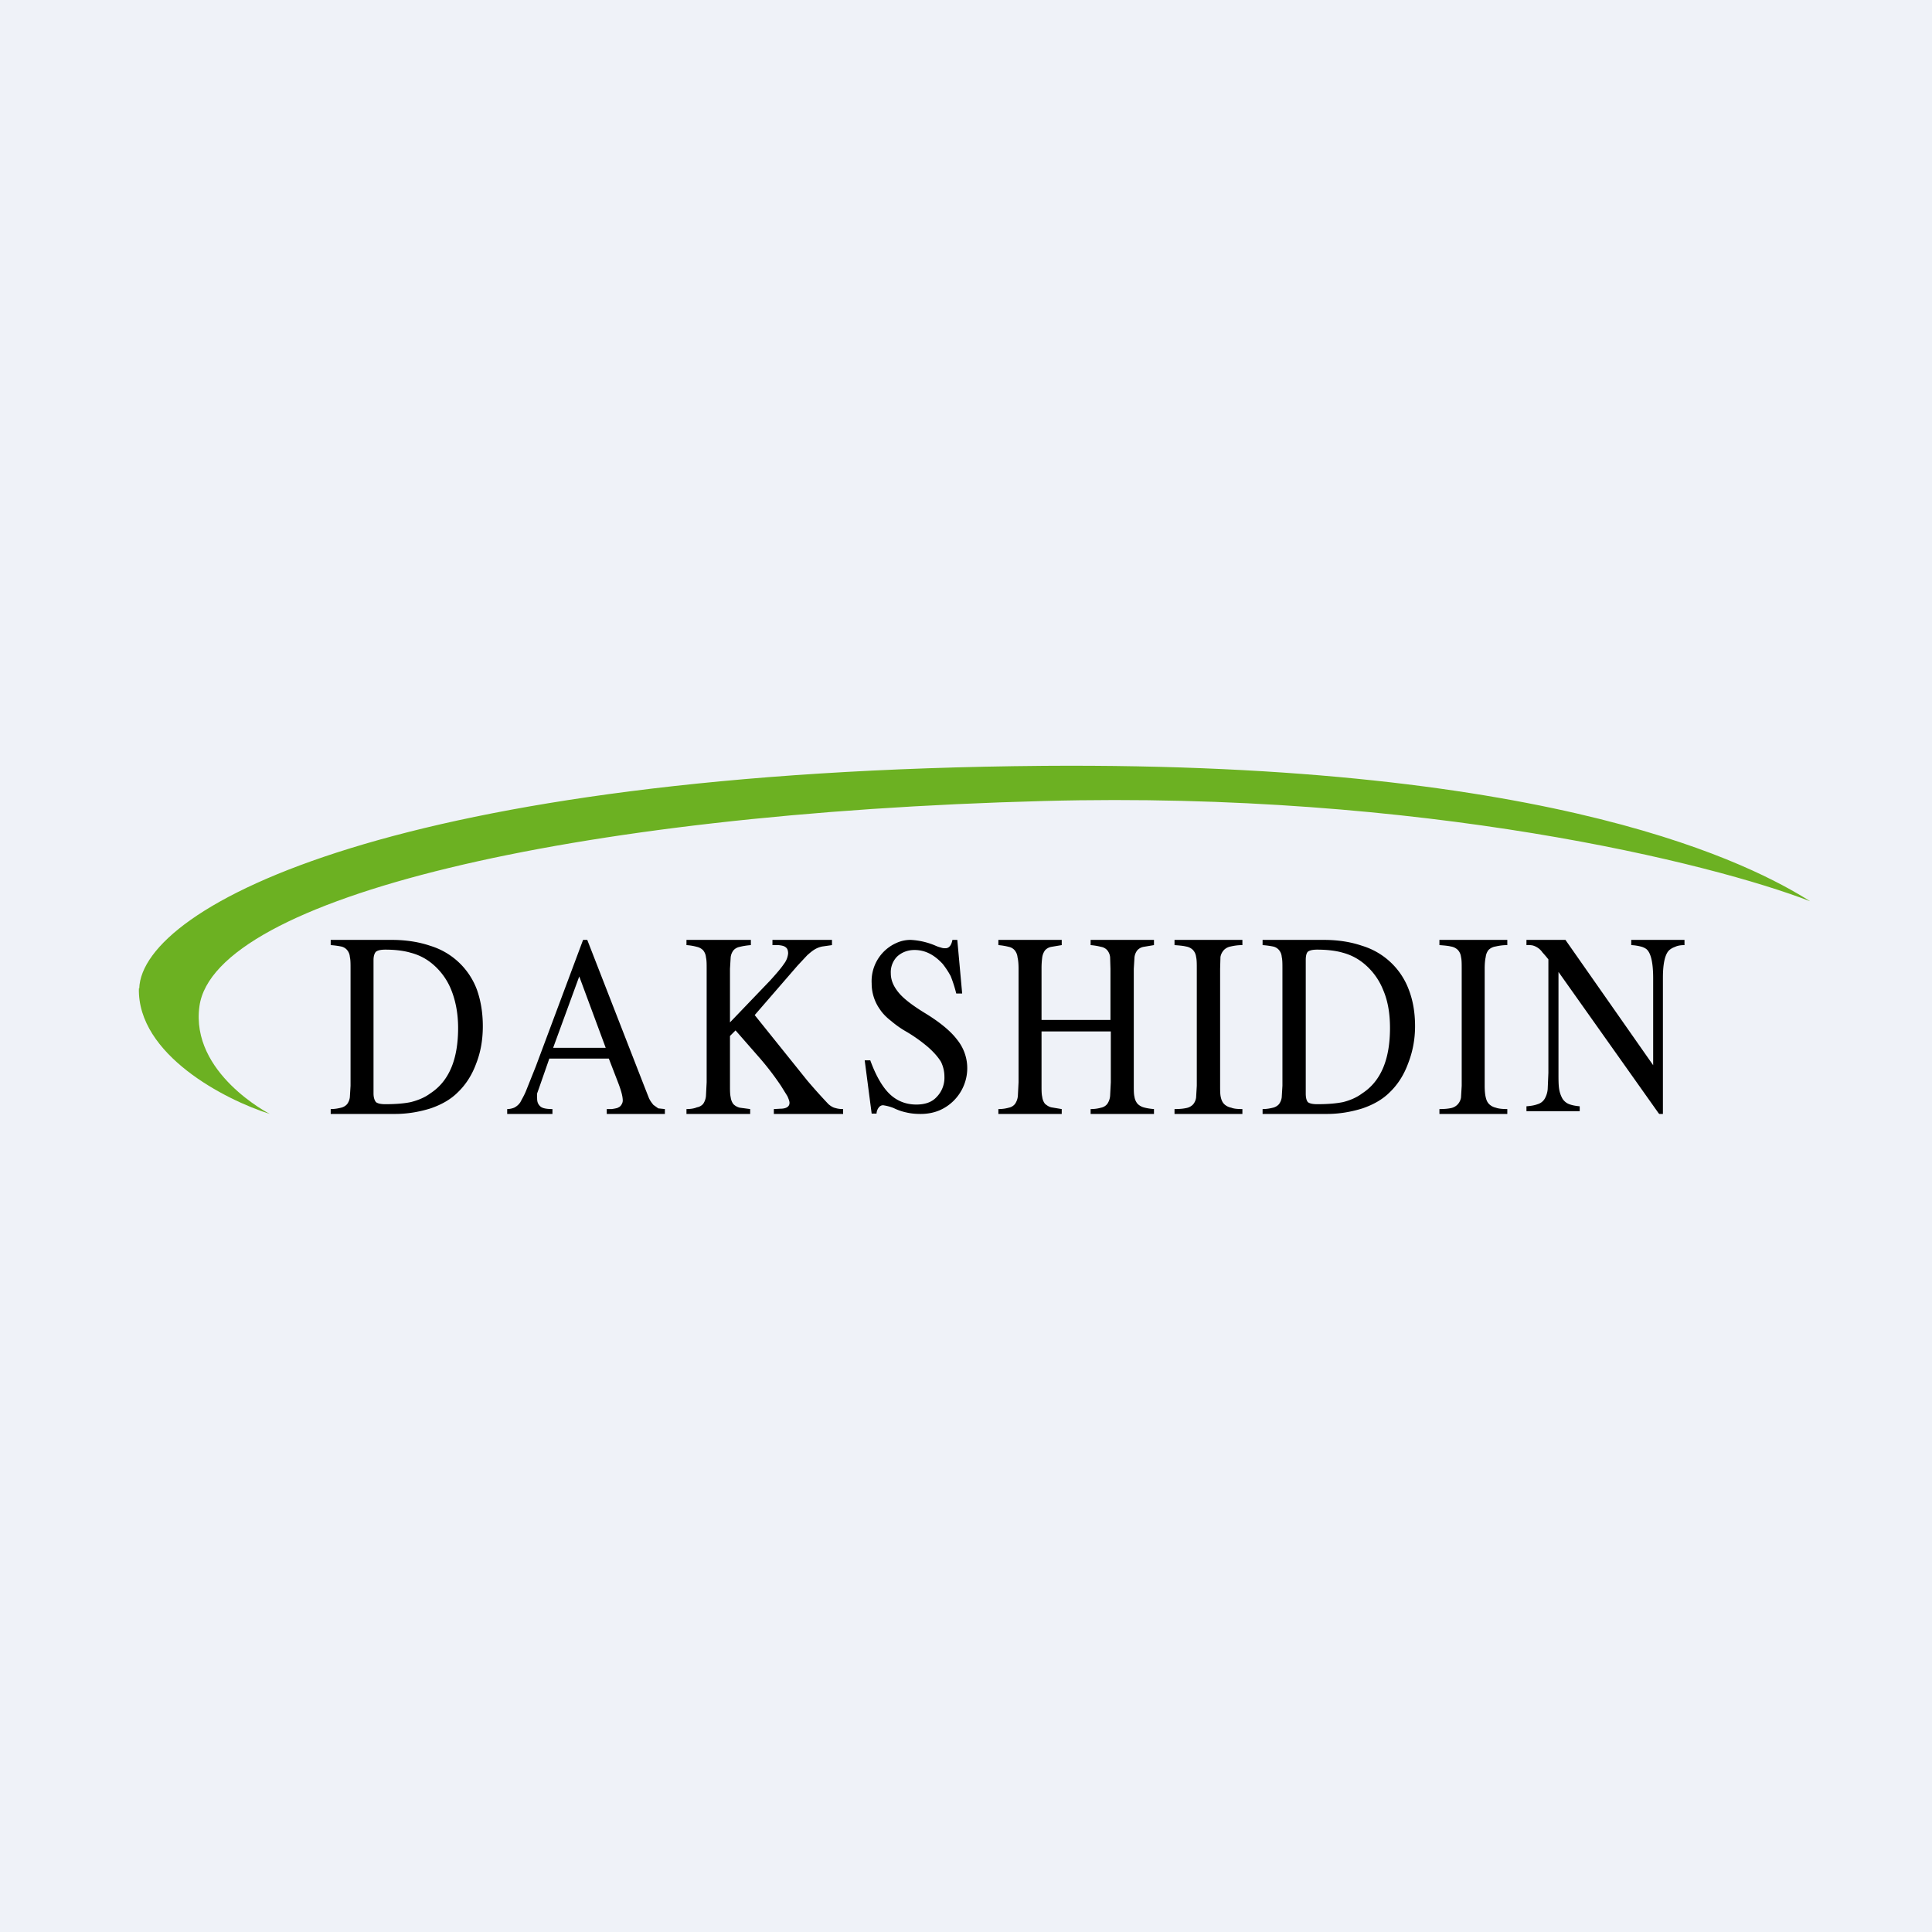 <?xml version="1.0" encoding="UTF-8"?>
<!-- generated by Finnhub -->
<svg viewBox="0 0 55.5 55.5" xmlns="http://www.w3.org/2000/svg">
<path d="M 0,0 H 55.5 V 55.5 H 0 Z" fill="rgb(239, 242, 248)"/>
<path d="M 3.99,28.385 C 3.94,30.3 6.48,31.6 7.75,32 C 7.75,32 5.46,30.83 5.73,28.9 C 6.17,25.81 16.34,23.37 29.99,23.01 C 40.89,22.72 49.21,24.81 52,25.89 C 50.41,24.89 44.83,21.89 29.99,22 C 11.44,22.15 4.07,26.03 4,28.4 Z" fill="rgb(108, 177, 34)"/>
<path d="M 47.65,31.985 L 44.77,27.92 V 30.82 C 44.77,31.02 44.77,31.17 44.79,31.29 S 44.85,31.5 44.89,31.57 C 44.94,31.64 45,31.69 45.08,31.72 S 45.26,31.77 45.38,31.78 V 31.92 H 43.85 V 31.78 C 43.99,31.77 44.09,31.75 44.17,31.72 A 0.35,0.35 0 0,0 44.37,31.57 A 0.66,0.66 0 0,0 44.46,31.29 L 44.48,30.82 V 27.56 A 3.48,3.48 0 0,0 44.31,27.36 A 0.5,0.5 0 0,0 44.03,27.16 A 0.7,0.7 0 0,0 43.85,27.15 V 27 H 44.97 L 47.49,30.6 V 28.1 C 47.49,27.64 47.42,27.36 47.29,27.26 A 0.45,0.45 0 0,0 47.13,27.19 A 1.34,1.34 0 0,0 46.86,27.15 V 27 H 48.39 V 27.15 C 48.27,27.15 48.18,27.17 48.12,27.2 A 0.52,0.52 0 0,0 47.97,27.28 C 47.84,27.38 47.77,27.65 47.77,28.09 V 32 H 47.67 Z M 41.99,27.83 C 41.99,27.69 41.99,27.57 41.97,27.49 A 0.35,0.35 0 0,0 41.88,27.29 A 0.36,0.36 0 0,0 41.68,27.19 C 41.6,27.17 41.49,27.16 41.35,27.15 V 27 H 43.3 V 27.15 C 43.16,27.15 43.05,27.17 42.96,27.19 A 0.36,0.36 0 0,0 42.76,27.29 A 0.39,0.39 0 0,0 42.68,27.49 C 42.66,27.58 42.65,27.69 42.65,27.83 V 31.19 C 42.65,31.32 42.66,31.44 42.68,31.52 C 42.7,31.61 42.73,31.67 42.78,31.72 A 0.4,0.4 0 0,0 42.97,31.82 C 43.05,31.85 43.17,31.86 43.3,31.86 V 32 H 41.35 V 31.86 C 41.49,31.86 41.6,31.85 41.69,31.83 A 0.36,0.36 0 0,0 41.87,31.73 A 0.38,0.38 0 0,0 41.97,31.53 L 41.99,31.19 V 27.83 Z M 36.84,27.83 C 36.84,27.69 36.84,27.57 36.82,27.49 A 0.34,0.34 0 0,0 36.74,27.29 A 0.3,0.3 0 0,0 36.57,27.19 A 2.38,2.38 0 0,0 36.27,27.15 V 27 H 38.03 C 38.44,27 38.81,27.06 39.13,27.17 A 2.07,2.07 0 0,1 40.47,28.43 C 40.59,28.74 40.65,29.09 40.65,29.48 C 40.65,29.86 40.58,30.22 40.45,30.55 C 40.33,30.88 40.15,31.16 39.92,31.38 C 39.72,31.58 39.46,31.73 39.14,31.84 C 38.82,31.94 38.48,32 38.12,32 H 36.27 V 31.86 C 36.39,31.86 36.49,31.84 36.57,31.82 A 0.33,0.33 0 0,0 36.74,31.72 A 0.41,0.41 0 0,0 36.82,31.52 L 36.84,31.19 V 27.83 Z M 37.51,31.41 C 37.51,31.53 37.53,31.61 37.57,31.66 C 37.62,31.7 37.71,31.72 37.84,31.72 C 38.14,31.72 38.38,31.7 38.58,31.66 C 38.78,31.61 38.97,31.53 39.13,31.41 C 39.67,31.06 39.93,30.43 39.93,29.53 C 39.93,29.12 39.87,28.75 39.73,28.43 A 1.88,1.88 0 0,0 39.13,27.64 A 1.58,1.58 0 0,0 38.58,27.37 C 38.38,27.31 38.12,27.28 37.84,27.28 C 37.71,27.28 37.62,27.3 37.57,27.34 C 37.53,27.38 37.51,27.46 37.51,27.58 V 31.41 Z M 34.38,27.83 C 34.38,27.69 34.38,27.57 34.36,27.49 A 0.35,0.35 0 0,0 34.27,27.29 A 0.36,0.36 0 0,0 34.07,27.19 C 33.99,27.17 33.88,27.16 33.74,27.15 V 27 H 35.69 V 27.15 C 35.55,27.15 35.44,27.17 35.35,27.19 A 0.36,0.36 0 0,0 35.16,27.29 A 0.39,0.39 0 0,0 35.06,27.49 L 35.05,27.83 V 31.19 C 35.05,31.32 35.05,31.44 35.07,31.52 C 35.09,31.61 35.12,31.67 35.17,31.72 A 0.4,0.4 0 0,0 35.37,31.82 C 35.44,31.85 35.55,31.86 35.69,31.86 V 32 H 33.74 V 31.86 C 33.88,31.86 33.99,31.85 34.08,31.83 A 0.36,0.36 0 0,0 34.27,31.73 A 0.38,0.38 0 0,0 34.36,31.53 L 34.38,31.19 V 27.83 Z M 31.9,29.3 V 27.83 L 31.89,27.5 A 0.37,0.37 0 0,0 31.81,27.3 A 0.3,0.3 0 0,0 31.63,27.2 A 1.82,1.82 0 0,0 31.33,27.15 V 27 H 33.15 V 27.15 L 32.85,27.2 A 0.32,0.32 0 0,0 32.67,27.3 A 0.4,0.4 0 0,0 32.59,27.5 L 32.57,27.83 V 31.19 C 32.57,31.32 32.57,31.43 32.59,31.51 A 0.4,0.4 0 0,0 32.68,31.71 C 32.72,31.75 32.78,31.79 32.85,31.81 C 32.92,31.83 33.02,31.85 33.15,31.86 V 32 H 31.33 V 31.86 C 31.46,31.86 31.56,31.84 31.63,31.82 A 0.3,0.3 0 0,0 31.81,31.71 A 0.48,0.48 0 0,0 31.89,31.48 L 31.91,31.09 V 29.63 H 29.92 V 31.19 C 29.92,31.32 29.92,31.43 29.94,31.51 A 0.4,0.4 0 0,0 30.02,31.71 C 30.07,31.75 30.12,31.79 30.2,31.81 L 30.5,31.86 V 32 H 28.68 V 31.86 C 28.81,31.86 28.91,31.84 28.98,31.82 A 0.3,0.3 0 0,0 29.16,31.71 A 0.48,0.48 0 0,0 29.24,31.48 L 29.26,31.09 V 27.83 C 29.26,27.69 29.25,27.58 29.23,27.5 A 0.37,0.37 0 0,0 29.15,27.3 A 0.3,0.3 0 0,0 28.98,27.2 A 1.82,1.82 0 0,0 28.68,27.15 V 27 H 30.5 V 27.15 L 30.2,27.2 A 0.32,0.32 0 0,0 30.02,27.3 A 0.45,0.45 0 0,0 29.94,27.5 A 2.4,2.4 0 0,0 29.92,27.83 V 29.3 H 31.91 Z M 27.63,28.54 H 27.47 A 3.94,3.94 0 0,0 27.31,28.04 A 2.4,2.4 0 0,0 27.08,27.69 C 26.84,27.43 26.58,27.29 26.27,27.29 C 26.07,27.29 25.9,27.36 25.77,27.48 A 0.64,0.64 0 0,0 25.59,27.96 C 25.59,28.16 25.67,28.34 25.82,28.52 C 25.96,28.69 26.21,28.88 26.55,29.09 C 26.98,29.35 27.3,29.61 27.49,29.86 A 1.3,1.3 0 0,1 27.68,31.2 A 1.32,1.32 0 0,1 26.98,31.9 C 26.81,31.97 26.63,32 26.45,32 C 26.31,32 26.18,31.99 26.05,31.96 A 1.55,1.55 0 0,1 25.67,31.83 A 1.35,1.35 0 0,0 25.37,31.75 C 25.31,31.75 25.27,31.78 25.24,31.82 A 0.31,0.31 0 0,0 25.18,31.99 H 25.04 L 24.84,30.46 H 25 C 25.16,30.9 25.35,31.23 25.56,31.43 C 25.77,31.63 26.03,31.73 26.32,31.73 C 26.56,31.73 26.76,31.67 26.9,31.52 A 0.79,0.79 0 0,0 27.13,30.93 A 0.97,0.97 0 0,0 27.03,30.5 C 26.95,30.37 26.83,30.23 26.66,30.08 A 4.47,4.47 0 0,0 26.06,29.65 C 25.88,29.55 25.73,29.44 25.6,29.33 C 25.47,29.23 25.36,29.12 25.28,29 A 1.28,1.28 0 0,1 25.04,28.25 A 1.2,1.2 0 0,1 25.77,27.08 A 0.98,0.98 0 0,1 26.16,27 A 2.08,2.08 0 0,1 26.86,27.16 A 0.9,0.9 0 0,0 27.03,27.22 C 27.08,27.24 27.13,27.24 27.16,27.24 C 27.26,27.24 27.33,27.16 27.36,27 H 27.5 L 27.64,28.54 Z M 22.2,27 H 23.9 V 27.15 L 23.62,27.19 A 0.66,0.66 0 0,0 23.41,27.27 C 23.34,27.31 23.27,27.37 23.19,27.44 L 22.91,27.74 L 21.68,29.16 L 23.19,31.04 A 16.31,16.31 0 0,0 23.8,31.72 C 23.87,31.78 23.94,31.82 24,31.83 C 24.06,31.85 24.14,31.86 24.22,31.86 V 32 H 22.23 V 31.86 L 22.41,31.85 C 22.59,31.85 22.68,31.79 22.68,31.68 C 22.68,31.64 22.66,31.58 22.62,31.49 L 22.44,31.2 A 8.05,8.05 0 0,0 21.83,30.4 L 21.13,29.6 L 20.97,29.76 V 31.19 C 20.97,31.32 20.97,31.43 20.99,31.52 C 21,31.6 21.03,31.67 21.07,31.72 C 21.11,31.76 21.17,31.8 21.25,31.82 L 21.55,31.86 V 32 H 19.72 V 31.86 C 19.85,31.86 19.95,31.84 20.02,31.81 A 0.3,0.3 0 0,0 20.2,31.71 A 0.47,0.47 0 0,0 20.28,31.48 L 20.3,31.09 V 27.83 C 20.3,27.69 20.3,27.59 20.28,27.5 A 0.37,0.37 0 0,0 20.2,27.3 A 0.36,0.36 0 0,0 20.02,27.2 A 1.52,1.52 0 0,0 19.72,27.15 V 27 H 21.57 V 27.15 C 21.44,27.16 21.33,27.18 21.25,27.2 A 0.32,0.32 0 0,0 21.07,27.3 A 0.4,0.4 0 0,0 20.99,27.5 L 20.97,27.83 V 29.37 L 22.13,28.16 C 22.31,27.96 22.44,27.81 22.52,27.69 A 0.58,0.58 0 0,0 22.64,27.39 C 22.64,27.31 22.62,27.25 22.58,27.22 C 22.54,27.18 22.47,27.16 22.36,27.15 H 22.19 V 27 Z M 19.1,32 H 17.43 V 31.86 H 17.57 A 1.38,1.38 0 0,0 17.73,31.83 L 17.79,31.8 A 0.21,0.21 0 0,0 17.86,31.72 A 0.21,0.21 0 0,0 17.89,31.62 C 17.89,31.49 17.84,31.32 17.76,31.11 L 17.49,30.41 H 15.78 L 15.48,31.27 L 15.43,31.41 A 0.9,0.9 0 0,0 15.43,31.56 C 15.43,31.66 15.46,31.73 15.53,31.79 C 15.59,31.84 15.71,31.86 15.87,31.86 V 32 H 14.57 V 31.86 C 14.65,31.86 14.72,31.84 14.77,31.82 A 0.46,0.46 0 0,0 14.95,31.66 C 15,31.56 15.07,31.45 15.13,31.29 L 15.39,30.64 L 16.75,27 H 16.87 L 18.51,31.21 L 18.64,31.54 C 18.68,31.63 18.73,31.69 18.77,31.74 L 18.91,31.84 L 19.1,31.86 V 32 Z M 17.4,30.1 L 16.64,28.05 L 15.89,30.1 H 17.39 Z M 10.07,27.83 C 10.07,27.69 10.07,27.57 10.05,27.49 A 0.34,0.34 0 0,0 9.97,27.29 A 0.3,0.3 0 0,0 9.8,27.19 A 2.38,2.38 0 0,0 9.5,27.15 V 27 H 11.26 C 11.66,27 12.04,27.06 12.36,27.17 A 2.07,2.07 0 0,1 13.7,28.43 C 13.81,28.74 13.87,29.09 13.87,29.48 C 13.87,29.86 13.81,30.22 13.68,30.55 C 13.56,30.88 13.38,31.16 13.15,31.38 C 12.95,31.58 12.69,31.73 12.37,31.84 C 12.05,31.94 11.71,32 11.35,32 H 9.5 V 31.86 C 9.62,31.86 9.72,31.84 9.8,31.82 A 0.33,0.33 0 0,0 9.97,31.72 A 0.41,0.41 0 0,0 10.05,31.52 L 10.07,31.19 V 27.83 Z M 10.73,31.41 C 10.73,31.53 10.76,31.61 10.8,31.66 C 10.85,31.7 10.94,31.72 11.07,31.72 C 11.36,31.72 11.61,31.7 11.8,31.66 C 12,31.61 12.2,31.53 12.36,31.41 C 12.9,31.06 13.16,30.43 13.16,29.53 C 13.16,29.12 13.09,28.75 12.96,28.43 A 1.88,1.88 0 0,0 12.36,27.64 A 1.58,1.58 0 0,0 11.8,27.37 C 11.6,27.31 11.35,27.28 11.07,27.28 C 10.94,27.28 10.85,27.3 10.8,27.34 C 10.76,27.38 10.73,27.46 10.73,27.58 V 31.41 Z"/>
</svg>
